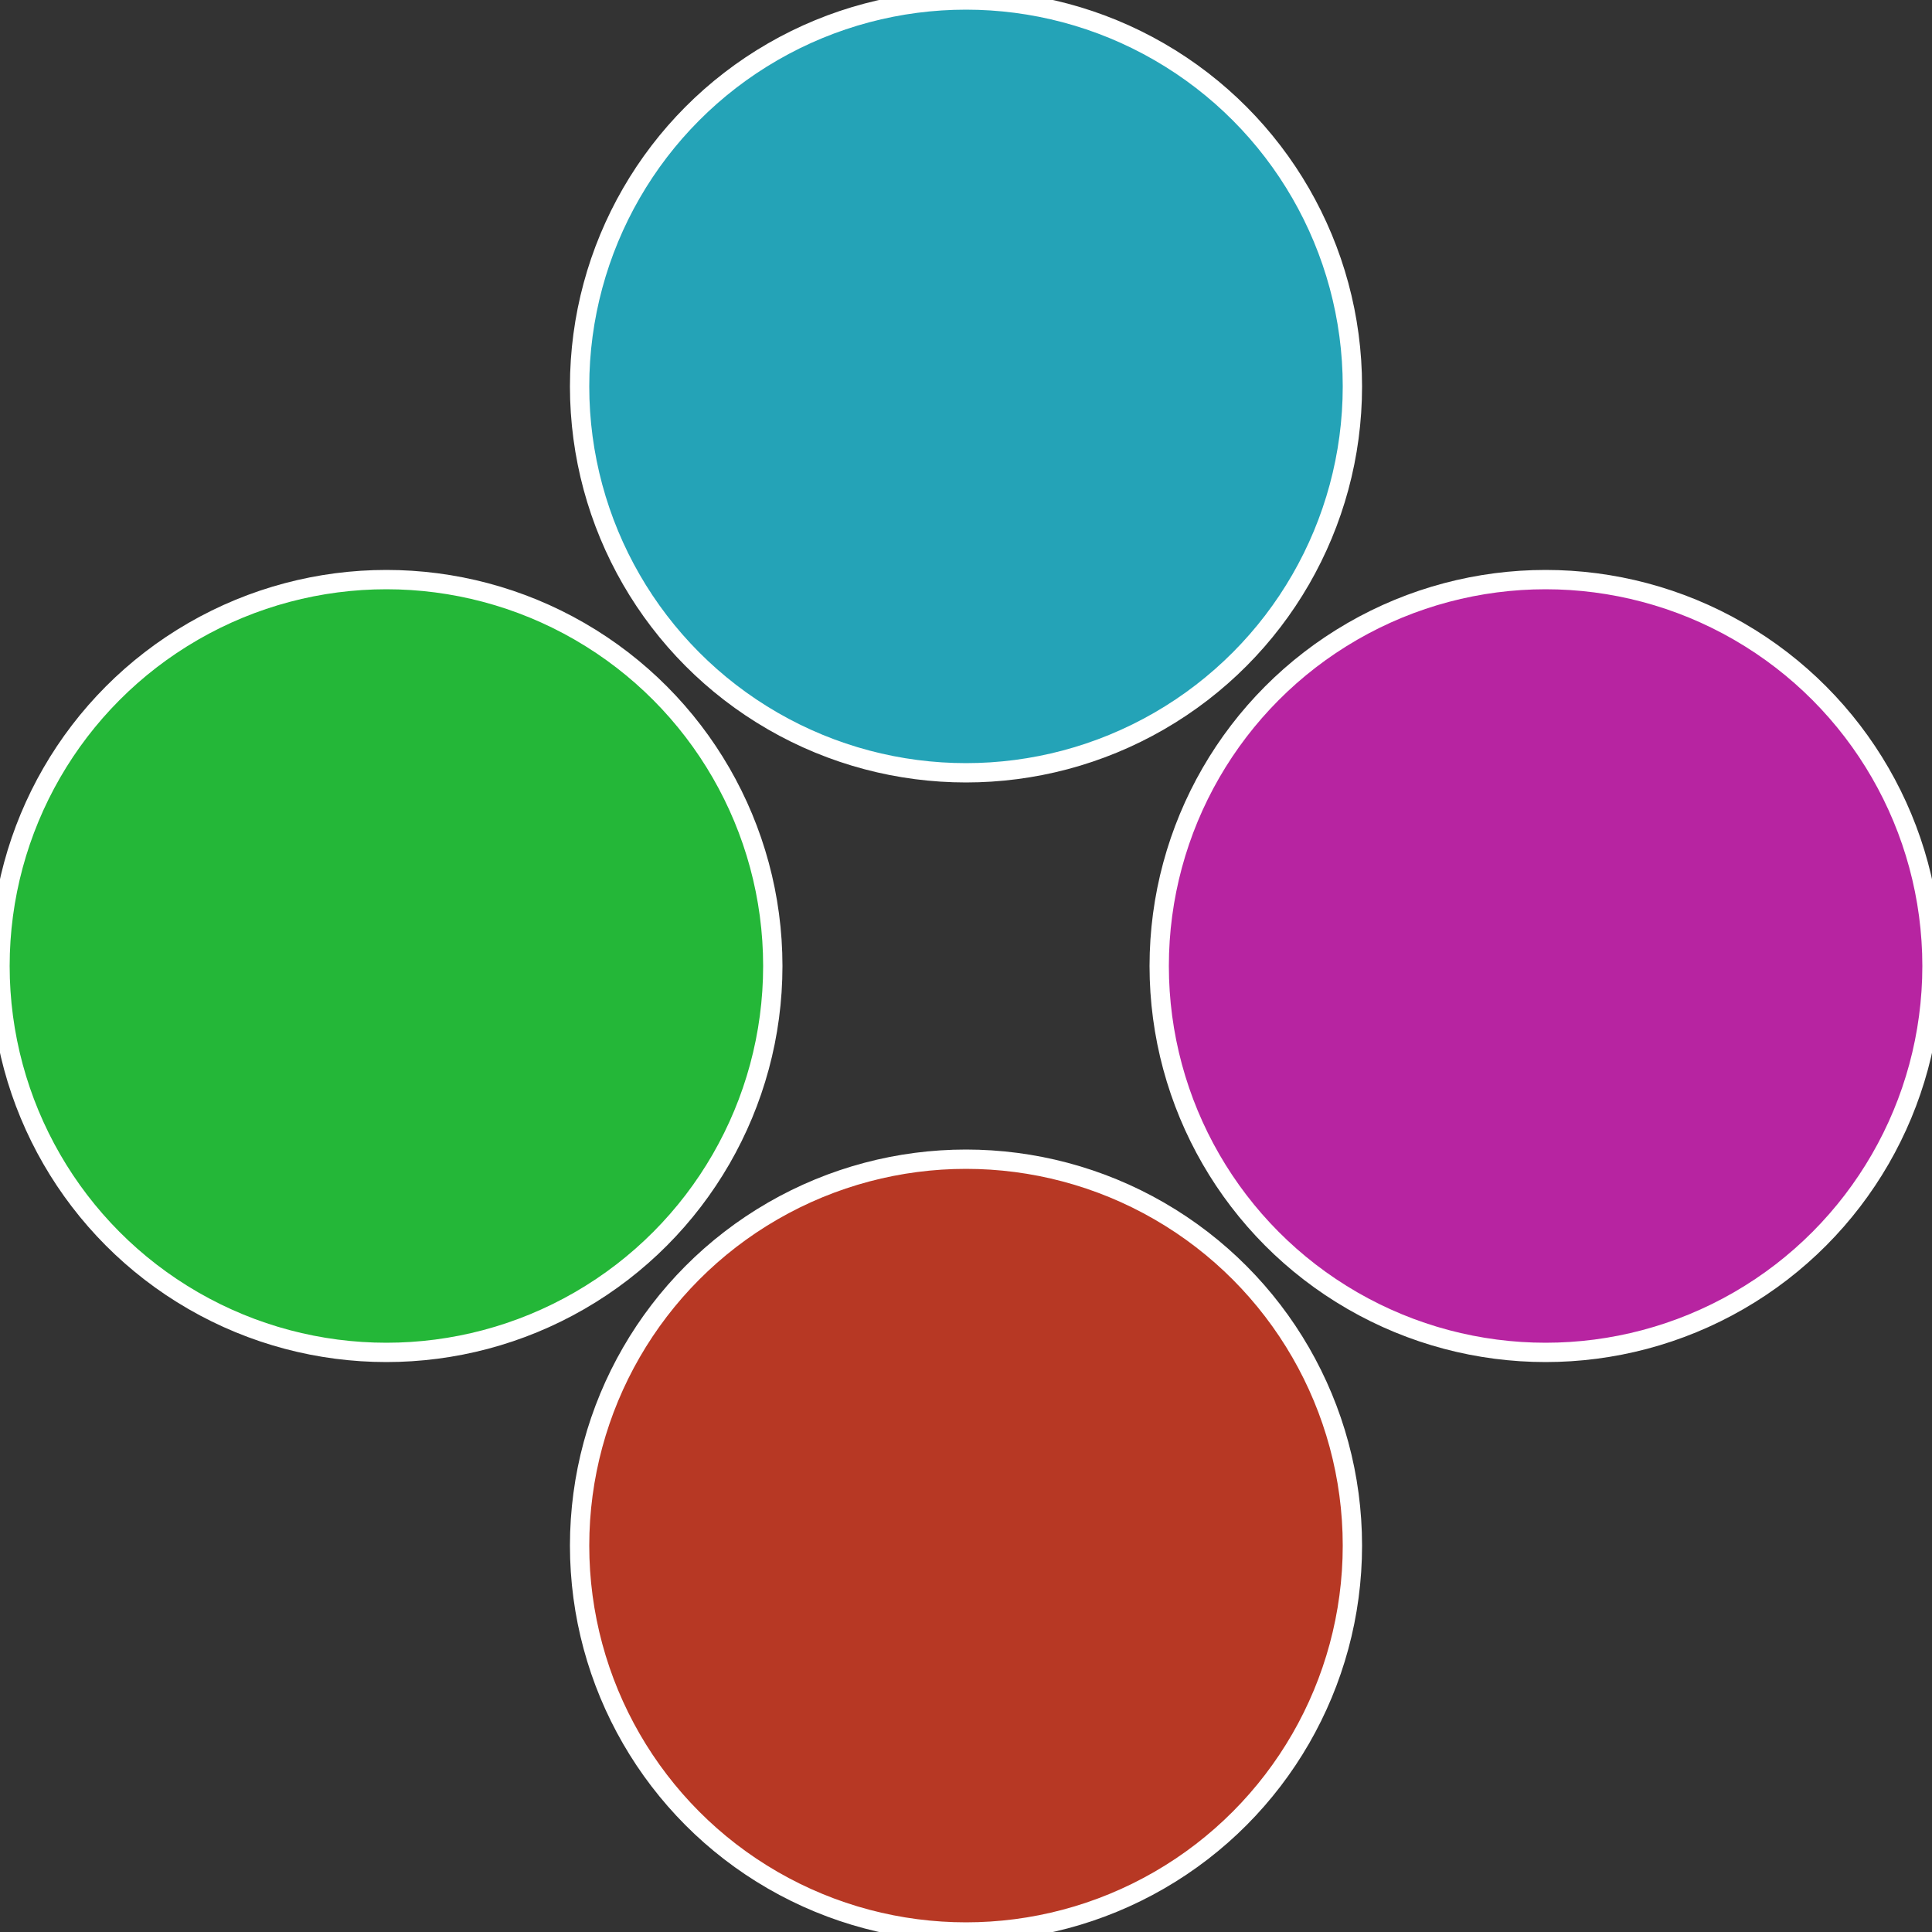 <?xml version="1.0" standalone="no"?>
<svg width="500" height="500" viewBox="-1 -1 2 2" xmlns="http://www.w3.org/2000/svg">
 
                <rect x="-1" y="-1" width="2" height="2" fill="#333333" stroke="none"/>
 
                <circle cx="0.6" cy="0" r="0.4" fill="#b724a1" stroke="#fff" stroke-width="1%" />
             
                <circle cx="3.6739403974421E-17" cy="0.6" r="0.4" fill="#b73824" stroke="#fff" stroke-width="1%" />
             
                <circle cx="-0.6" cy="7.3478807948841E-17" r="0.4" fill="#24b738" stroke="#fff" stroke-width="1%" />
             
                <circle cx="-1.1021821192326E-16" cy="-0.6" r="0.4" fill="#24a3b7" stroke="#fff" stroke-width="1%" />
            </svg>
